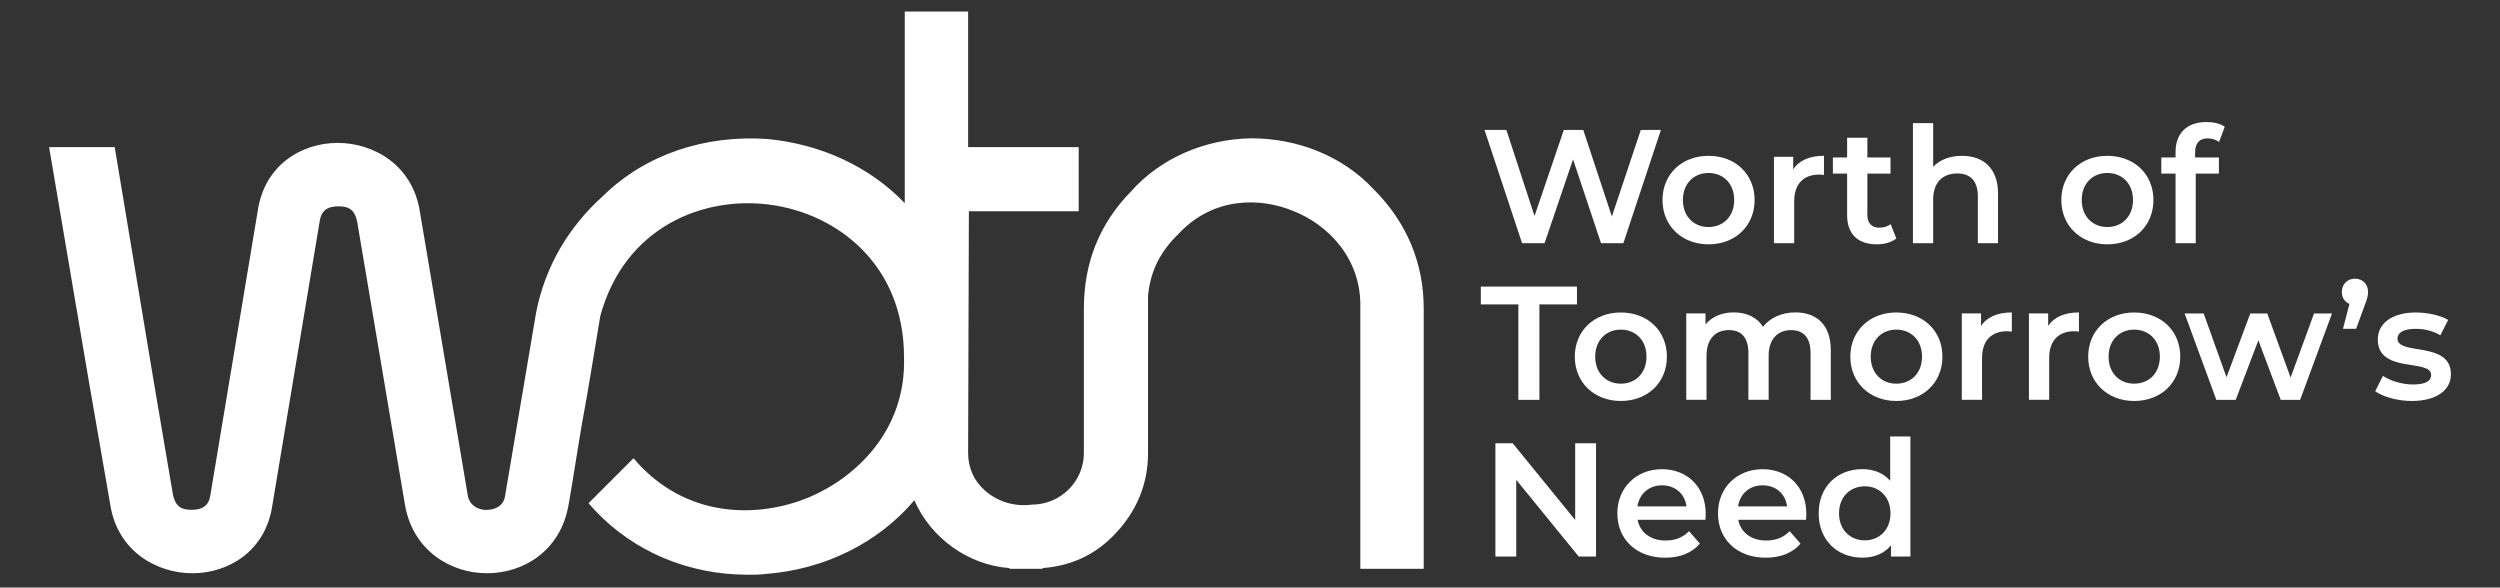<svg width="1000" height="235" viewBox="0 0 1000 235" fill="none" xmlns="http://www.w3.org/2000/svg">
<rect x="0" y="0" width="1000" height="235" fill="#333333" stroke="none"/>
<path d="M664.37 51.97L649.35 97.28H640.41L629.22 63.75L617.83 97.28H608.83L593.81 51.97H602.55L613.81 86.4L625.53 51.97H633.3L644.75 86.59L656.33 51.97H664.37Z" fill="white"/>
<path d="M665 80C665 69.65 672.77 62.33 683.39 62.33C694.13 62.33 701.84 69.65 701.84 80C701.84 90.36 694.14 97.73 683.39 97.73C672.77 97.73 665 90.36 665 80ZM693.68 80C693.68 73.4 689.28 69.19 683.39 69.19C677.56 69.19 673.16 73.4 673.16 80C673.16 86.6 677.56 90.81 683.39 90.81C689.27 90.81 693.68 86.6 693.68 80Z" fill="white"/>
<path d="M729.59 62.32V70.02C728.88 69.89 728.3 69.83 727.71 69.83C721.56 69.83 717.68 73.45 717.68 80.51V97.27H709.58V62.72H717.28V67.76C719.62 64.14 723.84 62.32 729.59 62.32Z" fill="white"/>
<path d="M758.53 95.4C756.58 96.95 753.68 97.73 750.76 97.73C743.19 97.73 738.85 93.72 738.85 86.09V69.45H733.15V62.98H738.85V55.09H746.95V62.98H756.2V69.45H746.95V85.89C746.95 89.26 748.62 91.07 751.73 91.07C753.42 91.07 755.03 90.62 756.26 89.66L758.53 95.4Z" fill="white"/>
<path d="M799.22 77.47V97.28H791.14V78.51C791.14 72.36 788.1 69.38 782.91 69.38C777.15 69.38 773.27 72.87 773.27 79.8V97.27H765.17V49.26H773.27V66.73C775.92 63.88 780 62.33 784.78 62.33C793.07 62.32 799.22 67.05 799.22 77.47Z" fill="white"/>
<path d="M824.53 80C824.53 69.65 832.3 62.33 842.92 62.33C853.66 62.33 861.37 69.65 861.37 80C861.37 90.36 853.67 97.73 842.92 97.73C832.3 97.73 824.53 90.36 824.53 80ZM853.2 80C853.2 73.4 848.8 69.19 842.91 69.19C837.08 69.19 832.68 73.4 832.68 80C832.68 86.6 837.08 90.81 842.91 90.81C848.8 90.81 853.2 86.6 853.2 80Z" fill="white"/>
<path d="M878.05 60.9V62.98H887.56V69.45H878.3V97.28H870.22V69.45H864.52V62.98H870.22V60.77C870.22 53.53 874.55 48.81 882.58 48.81C885.37 48.81 888.09 49.39 889.9 50.69L887.63 56.77C886.4 55.93 884.84 55.35 883.16 55.35C879.79 55.33 878.05 57.22 878.05 60.9Z" fill="white"/>
<path d="M607.35 121.76H592.33V114.64H630.78V121.76H615.76V159.94H607.34V121.76H607.35Z" fill="white"/>
<path d="M629.92 142.66C629.92 132.31 637.69 124.99 648.31 124.99C659.05 124.99 666.76 132.31 666.76 142.66C666.76 153.02 659.06 160.39 648.31 160.39C637.7 160.39 629.92 153.02 629.92 142.66ZM658.6 142.66C658.6 136.06 654.2 131.85 648.31 131.85C642.48 131.85 638.08 136.06 638.08 142.66C638.08 149.26 642.48 153.47 648.31 153.47C654.2 153.47 658.6 149.26 658.6 142.66Z" fill="white"/>
<path d="M732.32 140.13V159.94H724.22V141.17C724.22 135.02 721.37 132.04 716.46 132.04C711.15 132.04 707.46 135.53 707.46 142.39V159.93H699.36V141.16C699.36 135.01 696.51 132.03 691.6 132.03C686.22 132.03 682.6 135.52 682.6 142.38V159.92H674.5V125.36H682.2V129.76C684.79 126.65 688.8 124.96 693.52 124.96C698.58 124.96 702.78 126.84 705.18 130.73C707.96 127.17 712.62 124.96 718.13 124.96C726.5 124.98 732.32 129.71 732.32 140.13Z" fill="white"/>
<path d="M740.13 142.66C740.13 132.31 747.9 124.99 758.52 124.99C769.26 124.99 776.97 132.31 776.97 142.66C776.97 153.02 769.27 160.39 758.52 160.39C747.91 160.39 740.13 153.02 740.13 142.66ZM768.81 142.66C768.81 136.06 764.41 131.85 758.52 131.85C752.69 131.85 748.29 136.06 748.29 142.66C748.29 149.26 752.69 153.47 758.52 153.47C764.41 153.47 768.81 149.26 768.81 142.66Z" fill="white"/>
<path d="M804.73 124.98V132.68C804.02 132.55 803.44 132.49 802.85 132.49C796.7 132.49 792.82 136.11 792.82 143.17V159.93H784.72V125.37H792.42V130.41C794.76 126.8 798.97 124.98 804.73 124.98Z" fill="white"/>
<path d="M831.58 124.98V132.68C830.87 132.55 830.29 132.49 829.7 132.49C823.55 132.49 819.67 136.11 819.67 143.17V159.93H811.57V125.37H819.27V130.41C821.61 126.8 825.82 124.98 831.58 124.98Z" fill="white"/>
<path d="M835.27 142.66C835.27 132.31 843.04 124.99 853.66 124.99C864.4 124.99 872.11 132.31 872.11 142.66C872.11 153.02 864.41 160.39 853.66 160.39C843.04 160.39 835.27 153.02 835.27 142.66ZM863.95 142.66C863.95 136.06 859.55 131.85 853.66 131.85C847.83 131.85 843.43 136.06 843.43 142.66C843.43 149.26 847.83 153.47 853.66 153.47C859.54 153.47 863.95 149.26 863.95 142.66Z" fill="white"/>
<path d="M932.81 125.38L920.05 159.94H912.29L903.35 136.12L894.29 159.94H886.53L873.84 125.38H881.47L890.6 150.89L900.12 125.38H906.91L916.24 151.01L925.62 125.38H932.81Z" fill="white"/>
<path d="M947.22 116.77C947.22 118.25 946.97 119.36 945.8 122.34L942.44 131.53H937.19L939.78 121.56C937.98 120.85 936.74 119.17 936.74 116.78C936.74 113.61 939.01 111.47 941.99 111.47C945.03 111.46 947.22 113.66 947.22 116.77Z" fill="white"/>
<path d="M950.07 156.51L953.17 150.36C956.22 152.37 960.87 153.79 965.22 153.79C970.32 153.79 972.46 152.37 972.46 149.97C972.46 143.37 951.11 149.58 951.11 135.8C951.11 129.26 957 124.99 966.31 124.99C970.9 124.99 976.15 126.09 979.26 127.97L976.15 134.12C972.85 132.19 969.55 131.53 966.25 131.53C961.32 131.53 959 133.14 959 135.41C959 142.4 980.37 136.19 980.37 149.71C980.37 156.19 974.41 160.39 964.7 160.39C958.94 160.39 953.17 158.71 950.07 156.51Z" fill="white"/>
<path d="M638.41 177.31V222.62H631.49L606.5 191.94V222.62H598.16V177.31H605.08L630.07 207.99V177.31H638.41Z" fill="white"/>
<path d="M682.16 207.92H655.04C656.01 212.96 660.22 216.21 666.23 216.21C670.11 216.21 673.16 214.99 675.62 212.46L679.95 217.45C676.85 221.14 672 223.08 666.04 223.08C654.46 223.08 646.94 215.64 646.94 205.35C646.94 195.06 654.51 187.68 664.8 187.68C674.9 187.68 682.28 194.74 682.28 205.54C682.29 206.17 682.22 207.15 682.16 207.92ZM654.97 202.55H674.59C673.94 197.56 670.12 194.13 664.81 194.13C659.57 194.14 655.75 197.5 654.97 202.55Z" fill="white"/>
<path d="M722.41 207.92H695.29C696.26 212.96 700.47 216.21 706.48 216.21C710.36 216.21 713.41 214.99 715.87 212.46L720.2 217.45C717.1 221.14 712.25 223.08 706.29 223.08C694.71 223.08 687.19 215.64 687.19 205.35C687.19 195.06 694.76 187.68 705.05 187.68C715.15 187.68 722.53 194.74 722.53 205.54C722.54 206.17 722.47 207.15 722.41 207.92ZM695.22 202.55H714.84C714.19 197.56 710.37 194.13 705.06 194.13C699.82 194.14 696 197.5 695.22 202.55Z" fill="white"/>
<path d="M764.16 174.59V222.61H756.4V218.15C753.68 221.45 749.67 223.06 744.95 223.06C734.91 223.06 727.47 216.07 727.47 205.33C727.47 194.59 734.91 187.66 744.95 187.66C749.41 187.66 753.35 189.16 756.07 192.32V174.59H764.16ZM756.19 205.33C756.19 198.73 751.73 194.52 745.9 194.52C740.08 194.52 735.61 198.73 735.61 205.33C735.61 211.93 740.08 216.14 745.9 216.14C751.73 216.14 756.19 211.93 756.19 205.33Z" fill="white"/>
<path d="M549.43 75.67C537.04 62.4 519.06 55.32 500.48 55.32C481.9 55.62 464.21 63.28 452.42 76.55C439.74 89.52 433.55 105.15 433.55 123.43V181.22C433.55 192.42 424.41 201.86 412.61 201.86C405.83 202.74 399.05 200.68 394.03 196.26C389.61 192.43 387.25 187.12 387.25 181.22L387.55 84.51H431.48V58.86H387.25V4.6H361.9V81.26C347.75 66.52 328.29 57.67 307.05 55.61C281.99 53.84 258.1 61.8 241.3 78.31C227.15 90.99 218.01 106.91 214.47 124.9L202.08 198.03C201.49 203.63 195.89 203.93 195 203.93C192.35 204.23 187.63 202.75 187.04 197.74C180.67 160.02 174.31 122.31 167.94 84.59C164.99 65.72 149.07 57.17 135.21 57.17H134.91C121.05 57.17 105.72 65.72 103.06 84.59C96.77 122.31 90.48 160.02 84.2 197.74C83.61 202.16 81.25 203.93 76.53 203.93C72.11 203.93 70.04 202.16 69.16 197.74L61.5 152.63L45.88 58.86H19.64L35.56 152.63L44.11 201.87C47.06 220.74 62.98 229.29 76.84 229.29H77.13C90.99 229.29 106.32 220.74 108.98 201.87C115.27 164.15 121.56 126.44 127.84 88.72C128.43 84.3 130.79 82.53 135.51 82.53C139.93 82.53 142 84.3 142.88 88.72C149.25 126.44 155.61 164.15 161.98 201.87C165.22 220.74 180.85 229.29 194.71 229.29C194.71 229.29 194.71 229.29 195.01 229.29C208.87 229.29 224.2 220.74 227.44 201.87C228.92 193.61 230.68 181.82 232.75 169.73C235.7 153.81 238.35 136.71 240.12 126.39C249.85 90.71 281.4 78.33 307.94 81.87C334.77 85.41 361.61 105.75 361.61 142.91C362.49 172.1 342.44 190.97 323.57 198.93C304.41 206.89 276.69 207.78 256.05 186.25L253.4 183.3L235.41 201.29L238.06 204.24C253.69 220.75 275.51 229.89 299.1 229.89C301.46 229.89 303.82 229.89 306.18 229.59C329.77 227.82 351.29 217.21 365.74 200.1C372.23 215.14 387.27 226.05 403.78 227.23V227.53H417.05V227.23C428.55 226.35 437.98 221.92 445.65 213.96C454.5 204.82 459.21 193.91 459.21 181.23V118.42C460.09 108.69 463.93 100.73 471.59 93.36C485.45 78.62 504.32 78.91 517.59 84.51C530.86 89.82 544.72 103.09 544.13 123.43V227.52H569.49V123.43C569.48 105.15 562.7 88.93 549.43 75.67Z" fill="white"/>
</svg>
